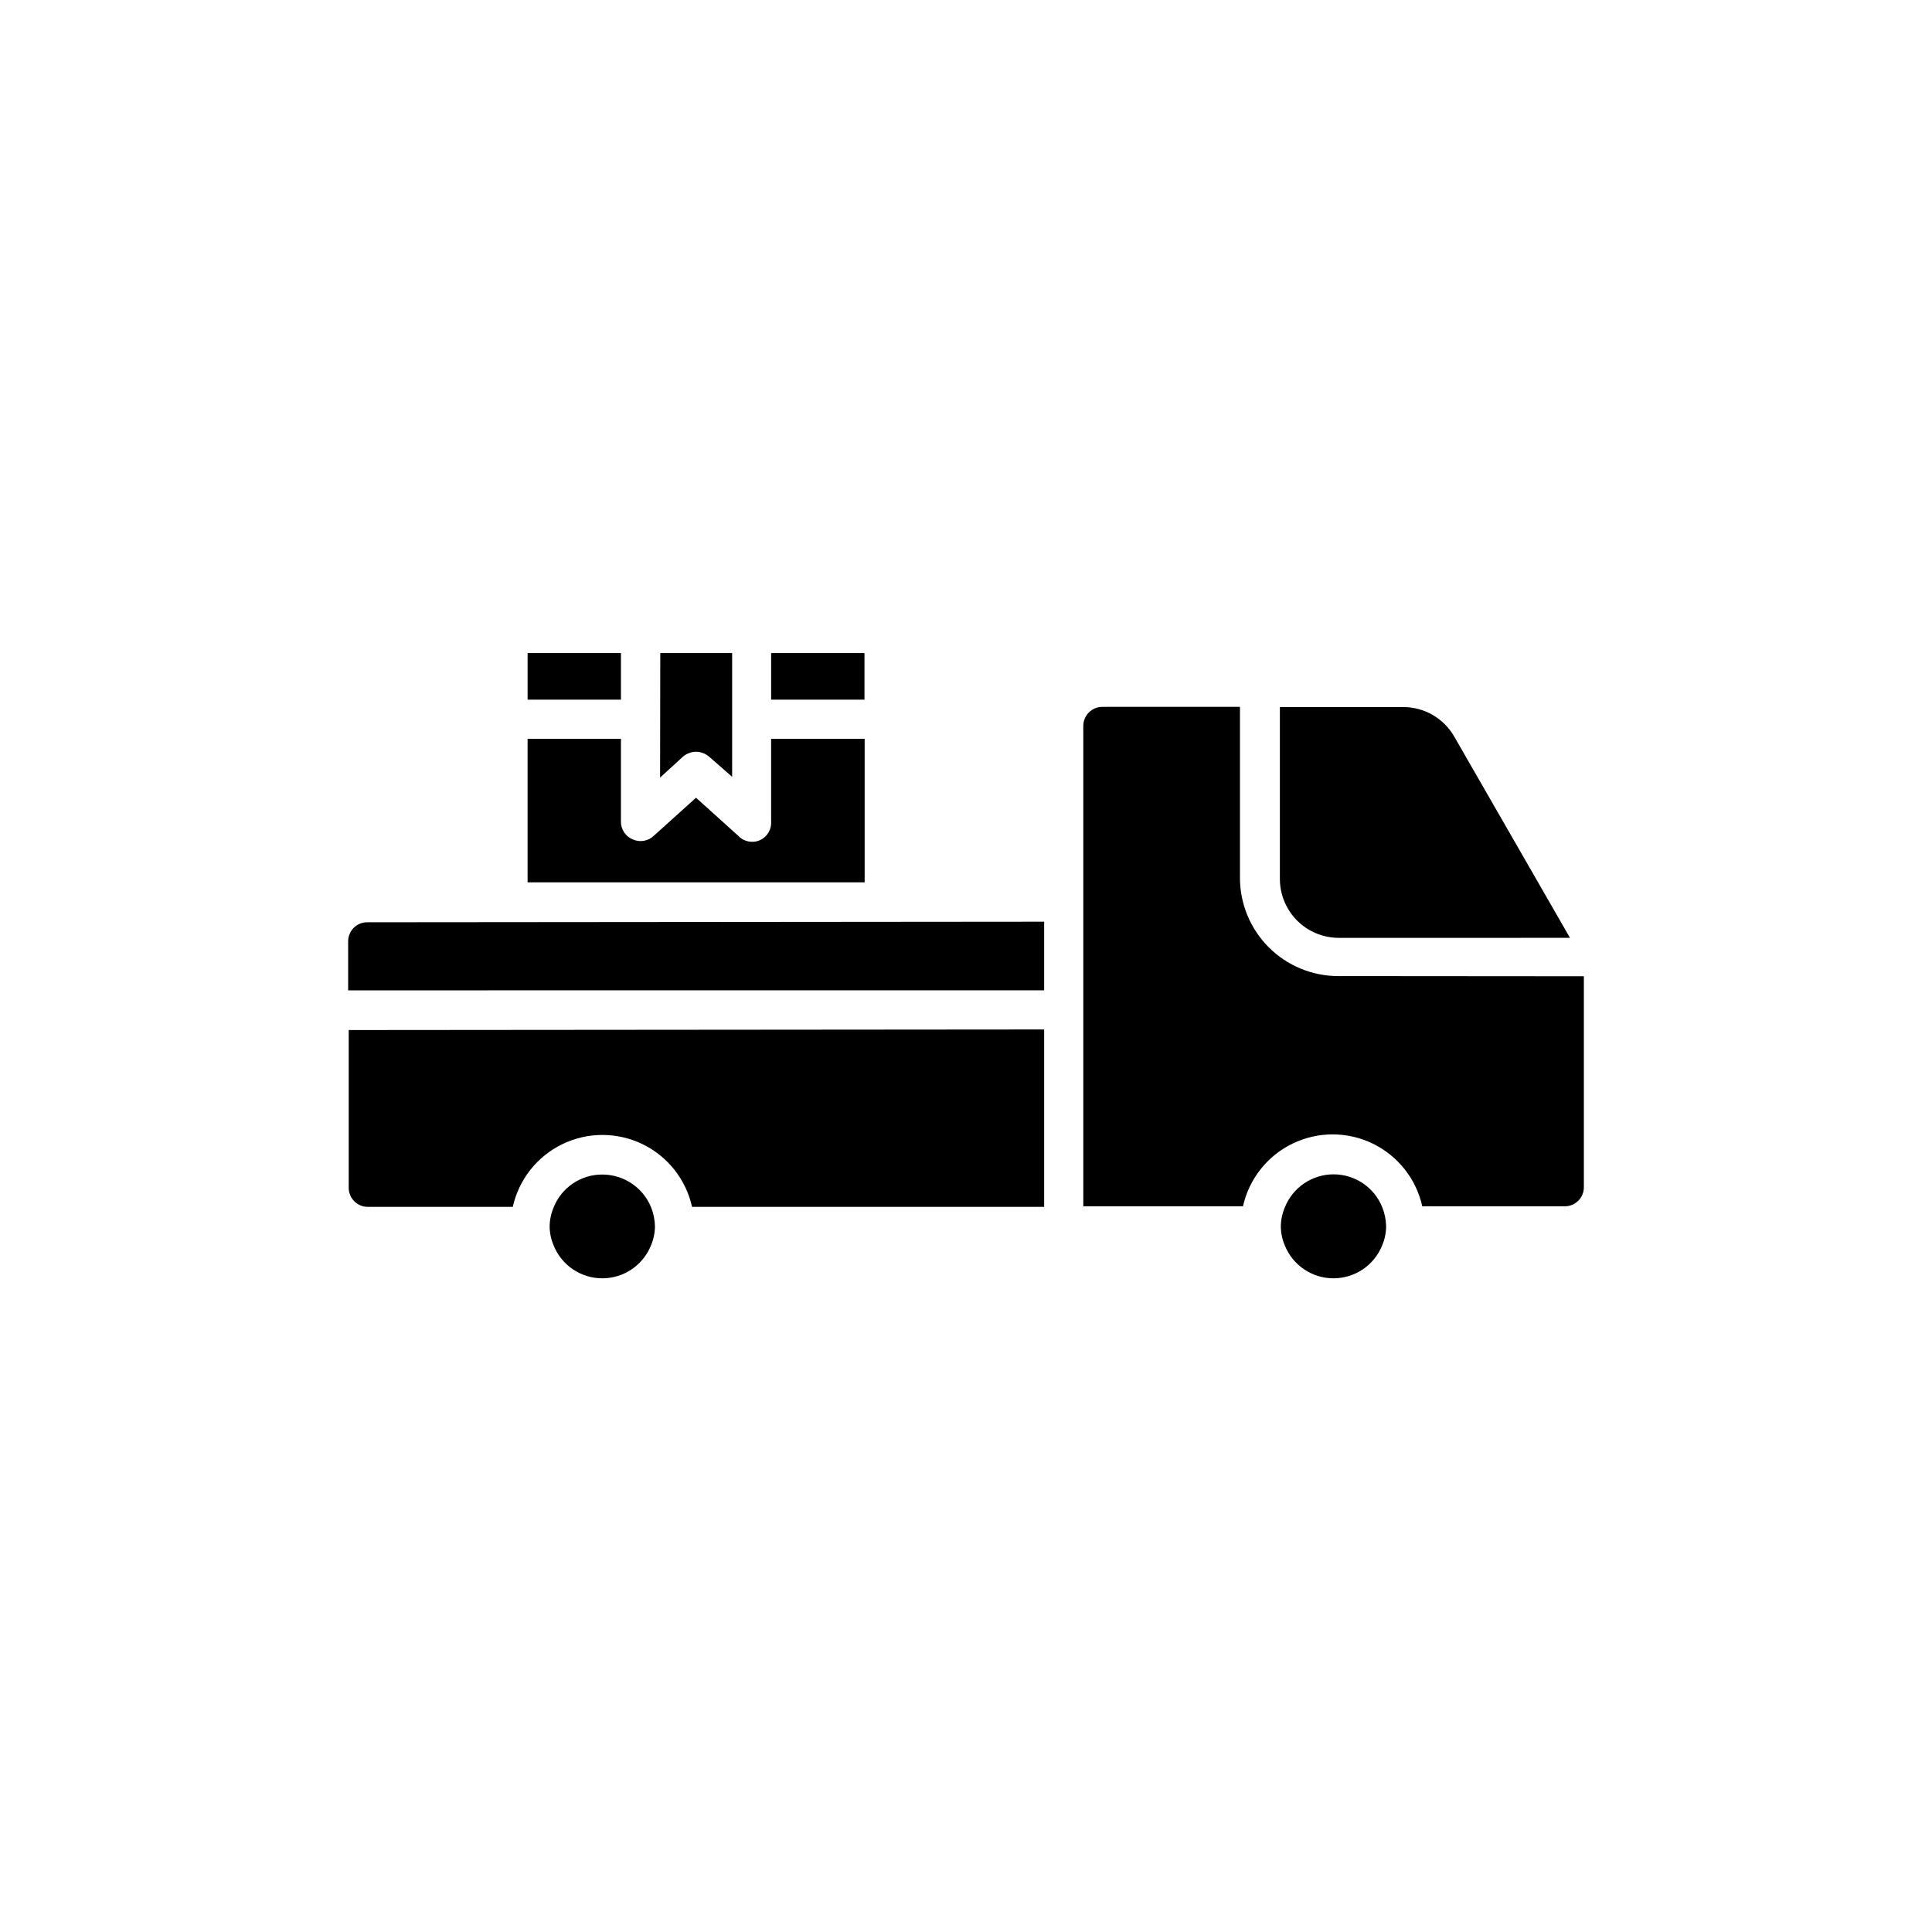 <?xml version="1.0" encoding="UTF-8"?>
<!-- The Best Svg Icon site in the world: iconSvg.co, Visit us! https://iconsvg.co -->
<svg fill="#000000" width="800px" height="800px" version="1.1" viewBox="144 144 512 512" xmlns="http://www.w3.org/2000/svg">
 <g>
  <path d="m318.98 317.07h19.043v32.797l-6.043-5.289c-0.973-0.863-2.227-1.348-3.527-1.359-1.301 0.023-2.547 0.504-3.527 1.359l-5.996 5.492z"/>
  <path d="m348.36 317.07h24.738v12.344h-24.738z"/>
  <path d="m283.82 317.07h24.738v12.344h-24.738z"/>
  <path d="m373.14 339.79v38.039h-89.324v-38.039h24.738v21.918c-0.031 2.07 1.207 3.945 3.121 4.734 1.883 0.859 4.102 0.48 5.594-0.957l11.184-10.078 11.184 10.078c1.457 1.562 3.738 2.039 5.695 1.191 1.957-0.848 3.168-2.84 3.023-4.969v-21.918z"/>
  <path d="m483.18 376.72v-45.344h32.699c2.738 0 5.43 0.723 7.801 2.094 2.371 1.371 4.336 3.344 5.699 5.715l30.684 53.352-61.312 0.004c-4.168-0.016-8.16-1.691-11.082-4.664-2.926-2.973-4.539-6.988-4.488-11.156z"/>
  <path d="m563.74 402.72v55.922c0 1.336-0.531 2.617-1.477 3.562-0.945 0.945-2.227 1.477-3.562 1.477h-37.785c-1.613-7.262-6.461-13.387-13.156-16.625-6.695-3.242-14.504-3.242-21.199 0-6.695 3.238-11.543 9.363-13.156 16.625h-42.32v-127.31c0-2.781 2.258-5.039 5.039-5.039h36.477v45.344c0.012 6.891 2.758 13.496 7.629 18.367 4.871 4.875 11.477 7.617 18.367 7.629z"/>
  <path d="m511.34 469.02c-0.02 1.734-0.379 3.445-1.059 5.039-2.117 5.262-7.223 8.707-12.895 8.707-5.676 0-10.777-3.445-12.898-8.707-0.68-1.594-1.039-3.305-1.059-5.039 0.023-1.73 0.383-3.441 1.059-5.039 2.102-5.293 7.223-8.77 12.922-8.77 5.699 0 10.82 3.477 12.922 8.77 0.633 1.609 0.977 3.312 1.008 5.039z"/>
  <path d="m420.71 416.82v47.004l-93.309 0.004c-1.613-7.262-6.457-13.387-13.152-16.625-6.695-3.242-14.508-3.242-21.203 0-6.695 3.238-11.539 9.363-13.152 16.625h-38.441c-2.781 0-5.039-2.258-5.039-5.039v-41.816z"/>
  <path d="m420.71 388.26v18.188l-184.45 0.004v-13c0-2.781 2.254-5.039 5.035-5.039z"/>
  <path d="m317.57 469.02c-0.02 1.734-0.379 3.445-1.059 5.039-2.117 5.262-7.223 8.707-12.895 8.707-5.676 0-10.777-3.445-12.898-8.707-0.68-1.594-1.039-3.305-1.059-5.039 0.023-1.73 0.383-3.441 1.059-5.039 2.094-5.281 7.215-8.742 12.898-8.715 5.688-0.004 10.812 3.445 12.945 8.715 0.637 1.609 0.977 3.312 1.008 5.039z"/>
 </g>
</svg>